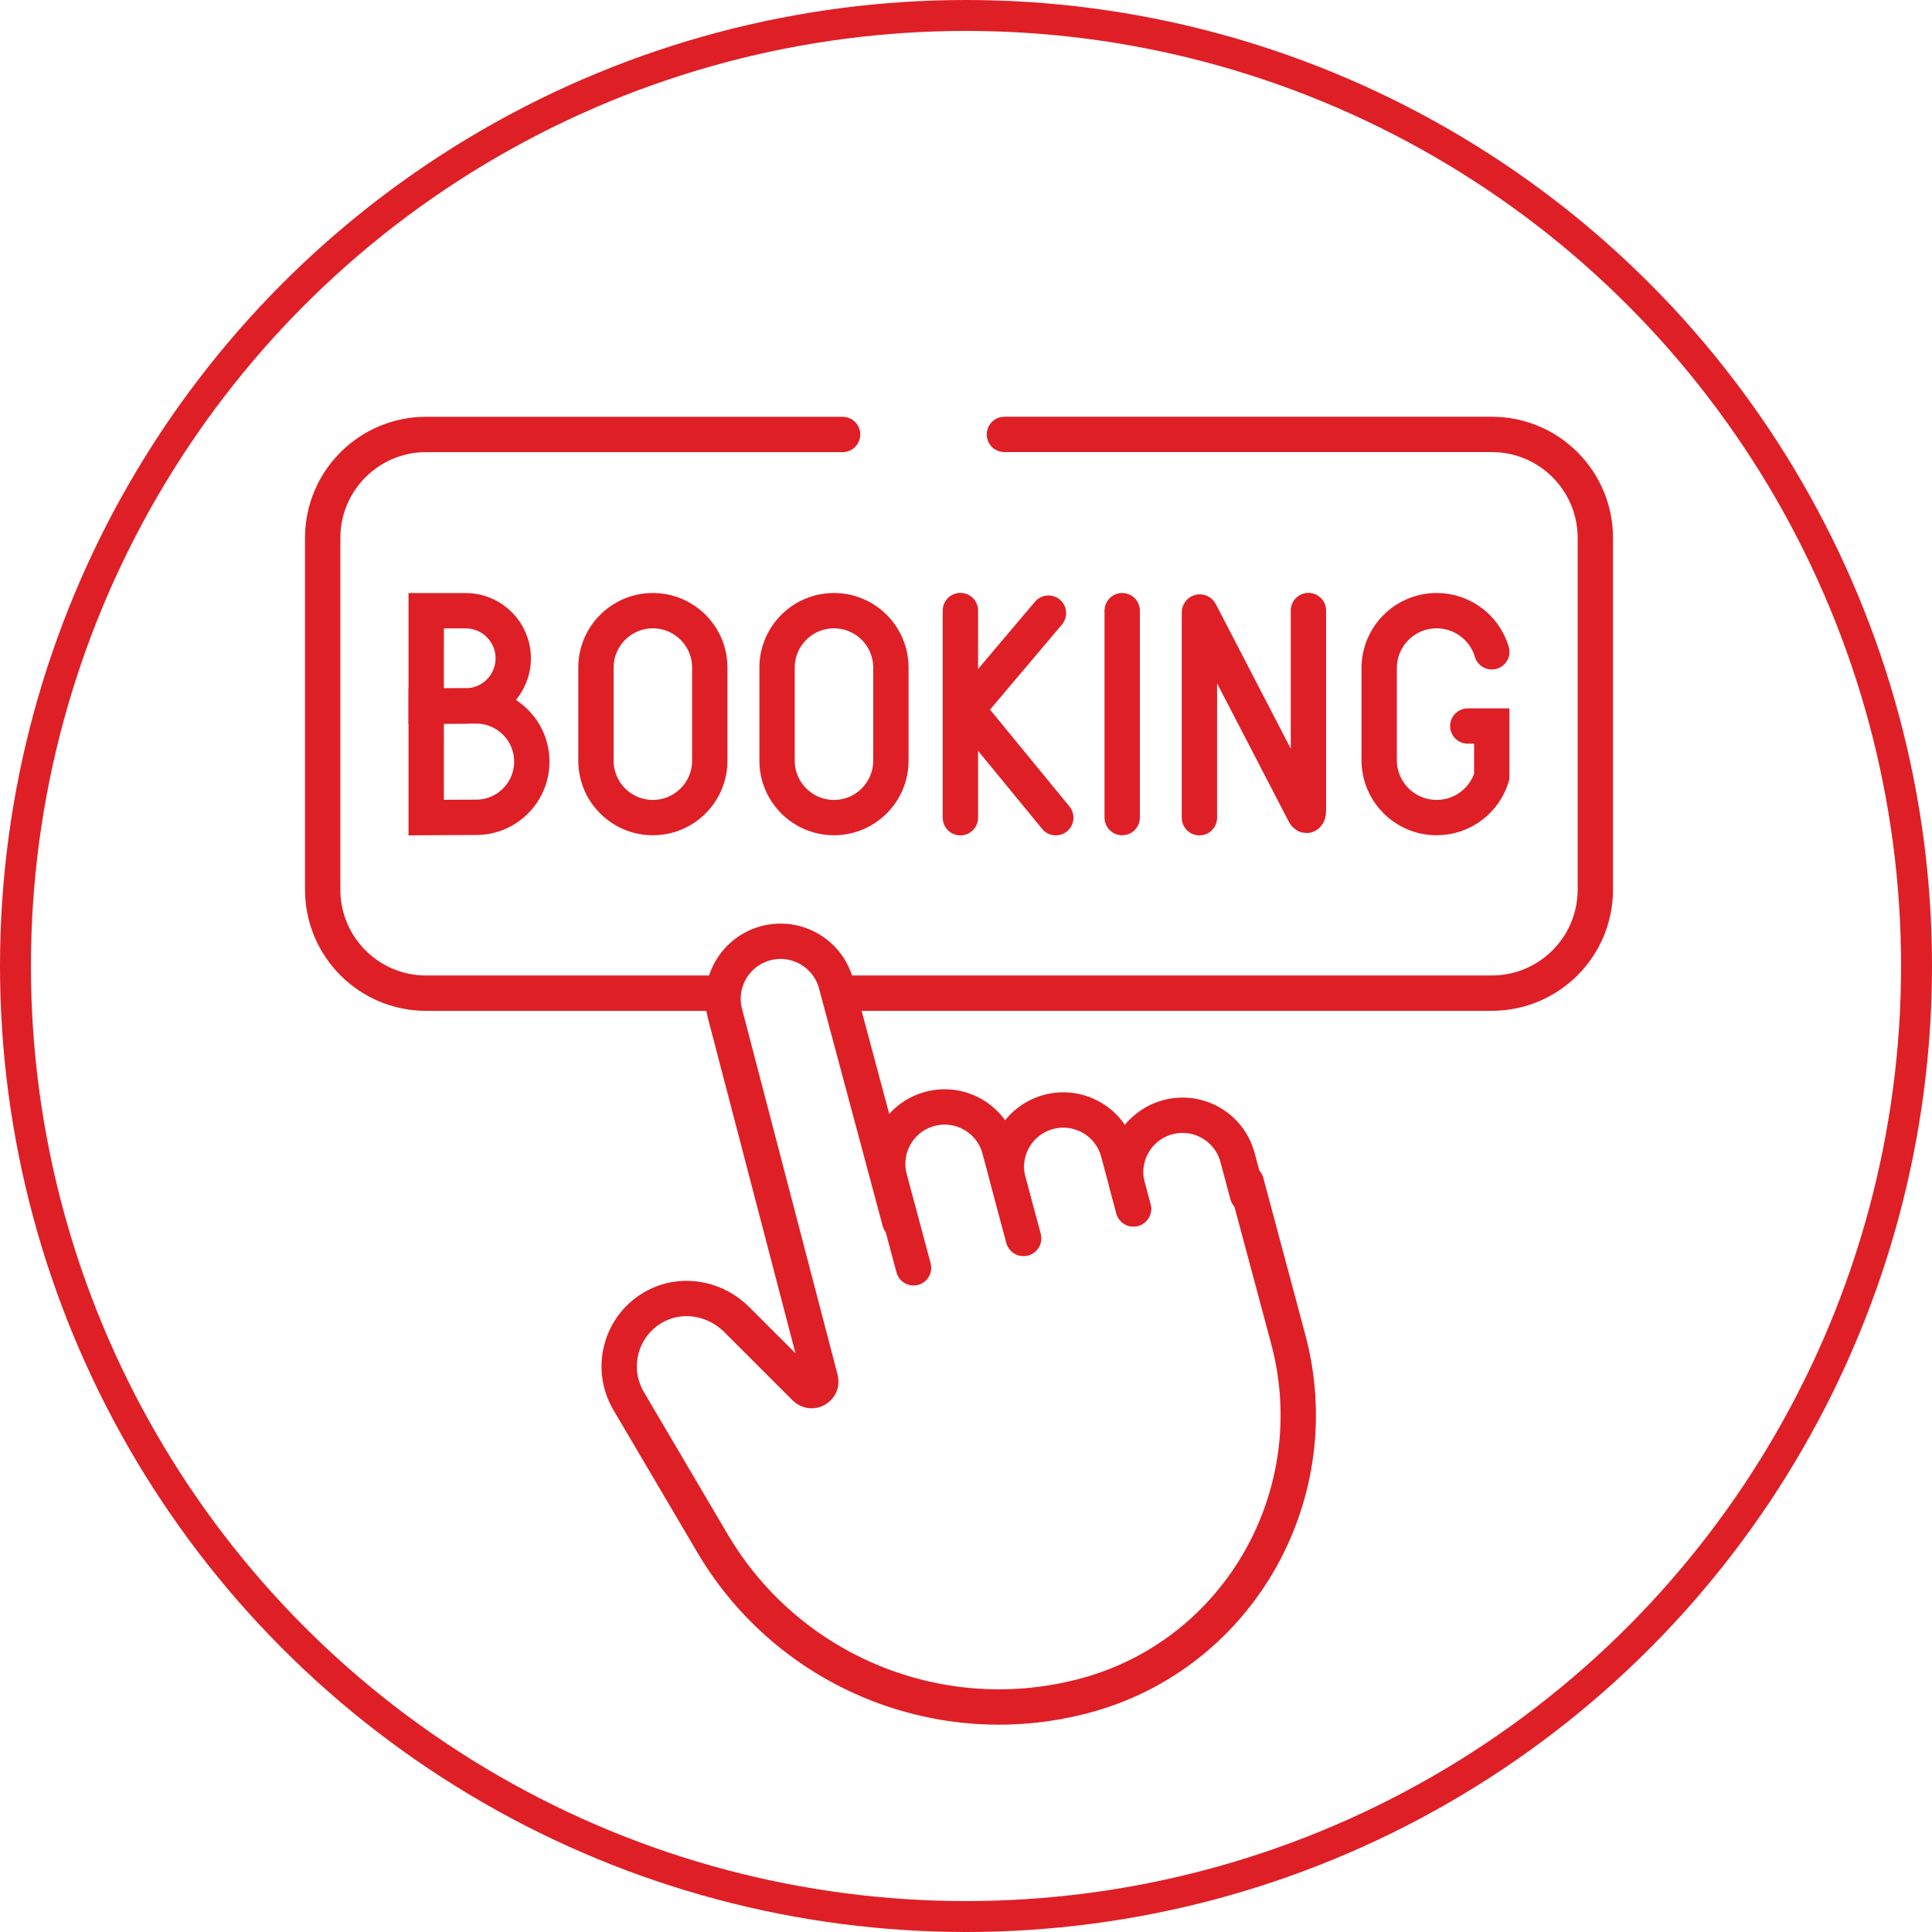 <?xml version="1.0" encoding="UTF-8"?>
<svg id="Layer_2" data-name="Layer 2" xmlns="http://www.w3.org/2000/svg" viewBox="0 0 437.26 437.26">
  <defs>
    <style>
      .cls-1 {
        stroke-width: 7px;
      }

      .cls-1, .cls-2 {
        fill: none;
        stroke: #df1f26;
        stroke-miterlimit: 10;
      }

      .cls-2 {
        stroke-linecap: round;
        stroke-width: 8px;
      }
    </style>
  </defs>
  <g id="Layer_1-2" data-name="Layer 1">
    <g>
      <circle class="cls-1" cx="218.63" cy="218.63" r="215.13"/>
      <g id="g10102">
        <g id="g10108">
          <path id="path10110" class="cls-2" d="m271.46,185.07v-46.48c0-.08.11-.11.15-.04l23.61,45.54c.44.85.91.43.91-.6v-45.31"/>
        </g>
        <g id="g10112">
          <path id="path10114" class="cls-2" d="m253.98,138.21v46.83"/>
        </g>
        <g id="g10116">
          <path id="path10118" class="cls-2" d="m147.76,185.04h0c-7.11,0-12.88-5.77-12.88-12.88v-21.07c0-7.11,5.77-12.88,12.88-12.88s12.88,5.77,12.88,12.88v21.07c0,7.11-5.77,12.88-12.88,12.88Z"/>
        </g>
        <g id="g10120">
          <path id="path10122" class="cls-2" d="m188.75,185.04h0c-7.11,0-12.88-5.77-12.88-12.88v-21.07c0-7.11,5.77-12.88,12.88-12.88s12.88,5.77,12.88,12.88v21.07c0,7.11-5.77,12.88-12.88,12.88Z"/>
        </g>
        <g id="g10124">
          <path id="path10126" class="cls-2" d="m337.63,147.52c-1.59-5.38-6.58-9.31-12.48-9.31-7.19,0-13.01,5.83-13.01,13.01v20.81c0,7.19,5.83,13.01,13.01,13.01,5.89,0,10.87-3.91,12.47-9.28v-11.44h-5.42"/>
        </g>
        <g id="g10128">
          <path id="path10130" class="cls-2" d="m116.16,148.99c0,5.95-4.82,10.78-10.78,10.78-2.95,0-8.92.05-8.92.05v-21.6h8.92c5.95,0,10.78,4.82,10.78,10.78Z"/>
        </g>
        <g id="g10132">
          <path id="path10134" class="cls-2" d="m120.36,172.38c0,6.96-5.64,12.6-12.6,12.6-3.45,0-11.3.06-11.3.06v-25.27h11.3c6.96,0,12.6,5.64,12.6,12.6Z"/>
        </g>
        <g id="g10136">
          <path id="path10138" class="cls-2" d="m217.36,138.18v46.89"/>
        </g>
        <g id="g10140">
          <path id="path10142" class="cls-2" d="m237.29,138.77l-18.43,21.8,20.09,24.49"/>
        </g>
        <g id="g10144">
          <path id="path10146" class="cls-2" d="m190.7,98.33h-94.25c-12.93,0-23.42,10.48-23.42,23.42v79.61c0,12.93,10.48,23.42,23.42,23.42h66.45"/>
        </g>
        <g id="g10148">
          <path id="path10150" class="cls-2" d="m191.15,224.77h146.49c12.93,0,23.42-10.48,23.42-23.42v-79.61c0-12.93-10.48-23.42-23.42-23.42h-110.32"/>
        </g>
        <g id="g10152">
          <path id="path10154" class="cls-2" d="m282.05,267.6l9.51,35.5c9.33,34.83-10.91,71.09-45.7,80.58-32.75,8.93-67.4-5.17-84.61-34.39l-18.98-32.22c-4.67-7.94-1.39-18.18,7.04-21.92,5.92-2.62,12.87-1.07,17.45,3.51l15.48,15.47c1.49,1.49,4,.05,3.46-1.99l-21.61-82.72c-1.86-6.94,2.26-14.08,9.2-15.94,6.94-1.86,14.08,2.26,15.94,9.2l14.4,53.75"/>
        </g>
        <g id="g10156">
          <path id="path10158" class="cls-2" d="m282.34,270.41l-2.26-8.45c-1.84-6.87-8.9-10.95-15.77-9.11-6.87,1.84-10.95,8.9-9.11,15.77l1.33,4.98"/>
        </g>
        <g id="g10160">
          <path id="path10162" class="cls-2" d="m256.53,273.6l-3.44-12.83c-1.84-6.87-8.9-10.95-15.77-9.11-6.87,1.84-10.95,8.9-9.11,15.77l3.44,12.83"/>
        </g>
        <g id="g10164">
          <path id="path10166" class="cls-2" d="m231.64,280.27l-5.41-20.19c-1.84-6.87-8.9-10.95-15.77-9.11-6.87,1.84-10.95,8.9-9.11,15.77l5.41,20.2"/>
        </g>
      </g>
    </g>
  </g>
</svg>